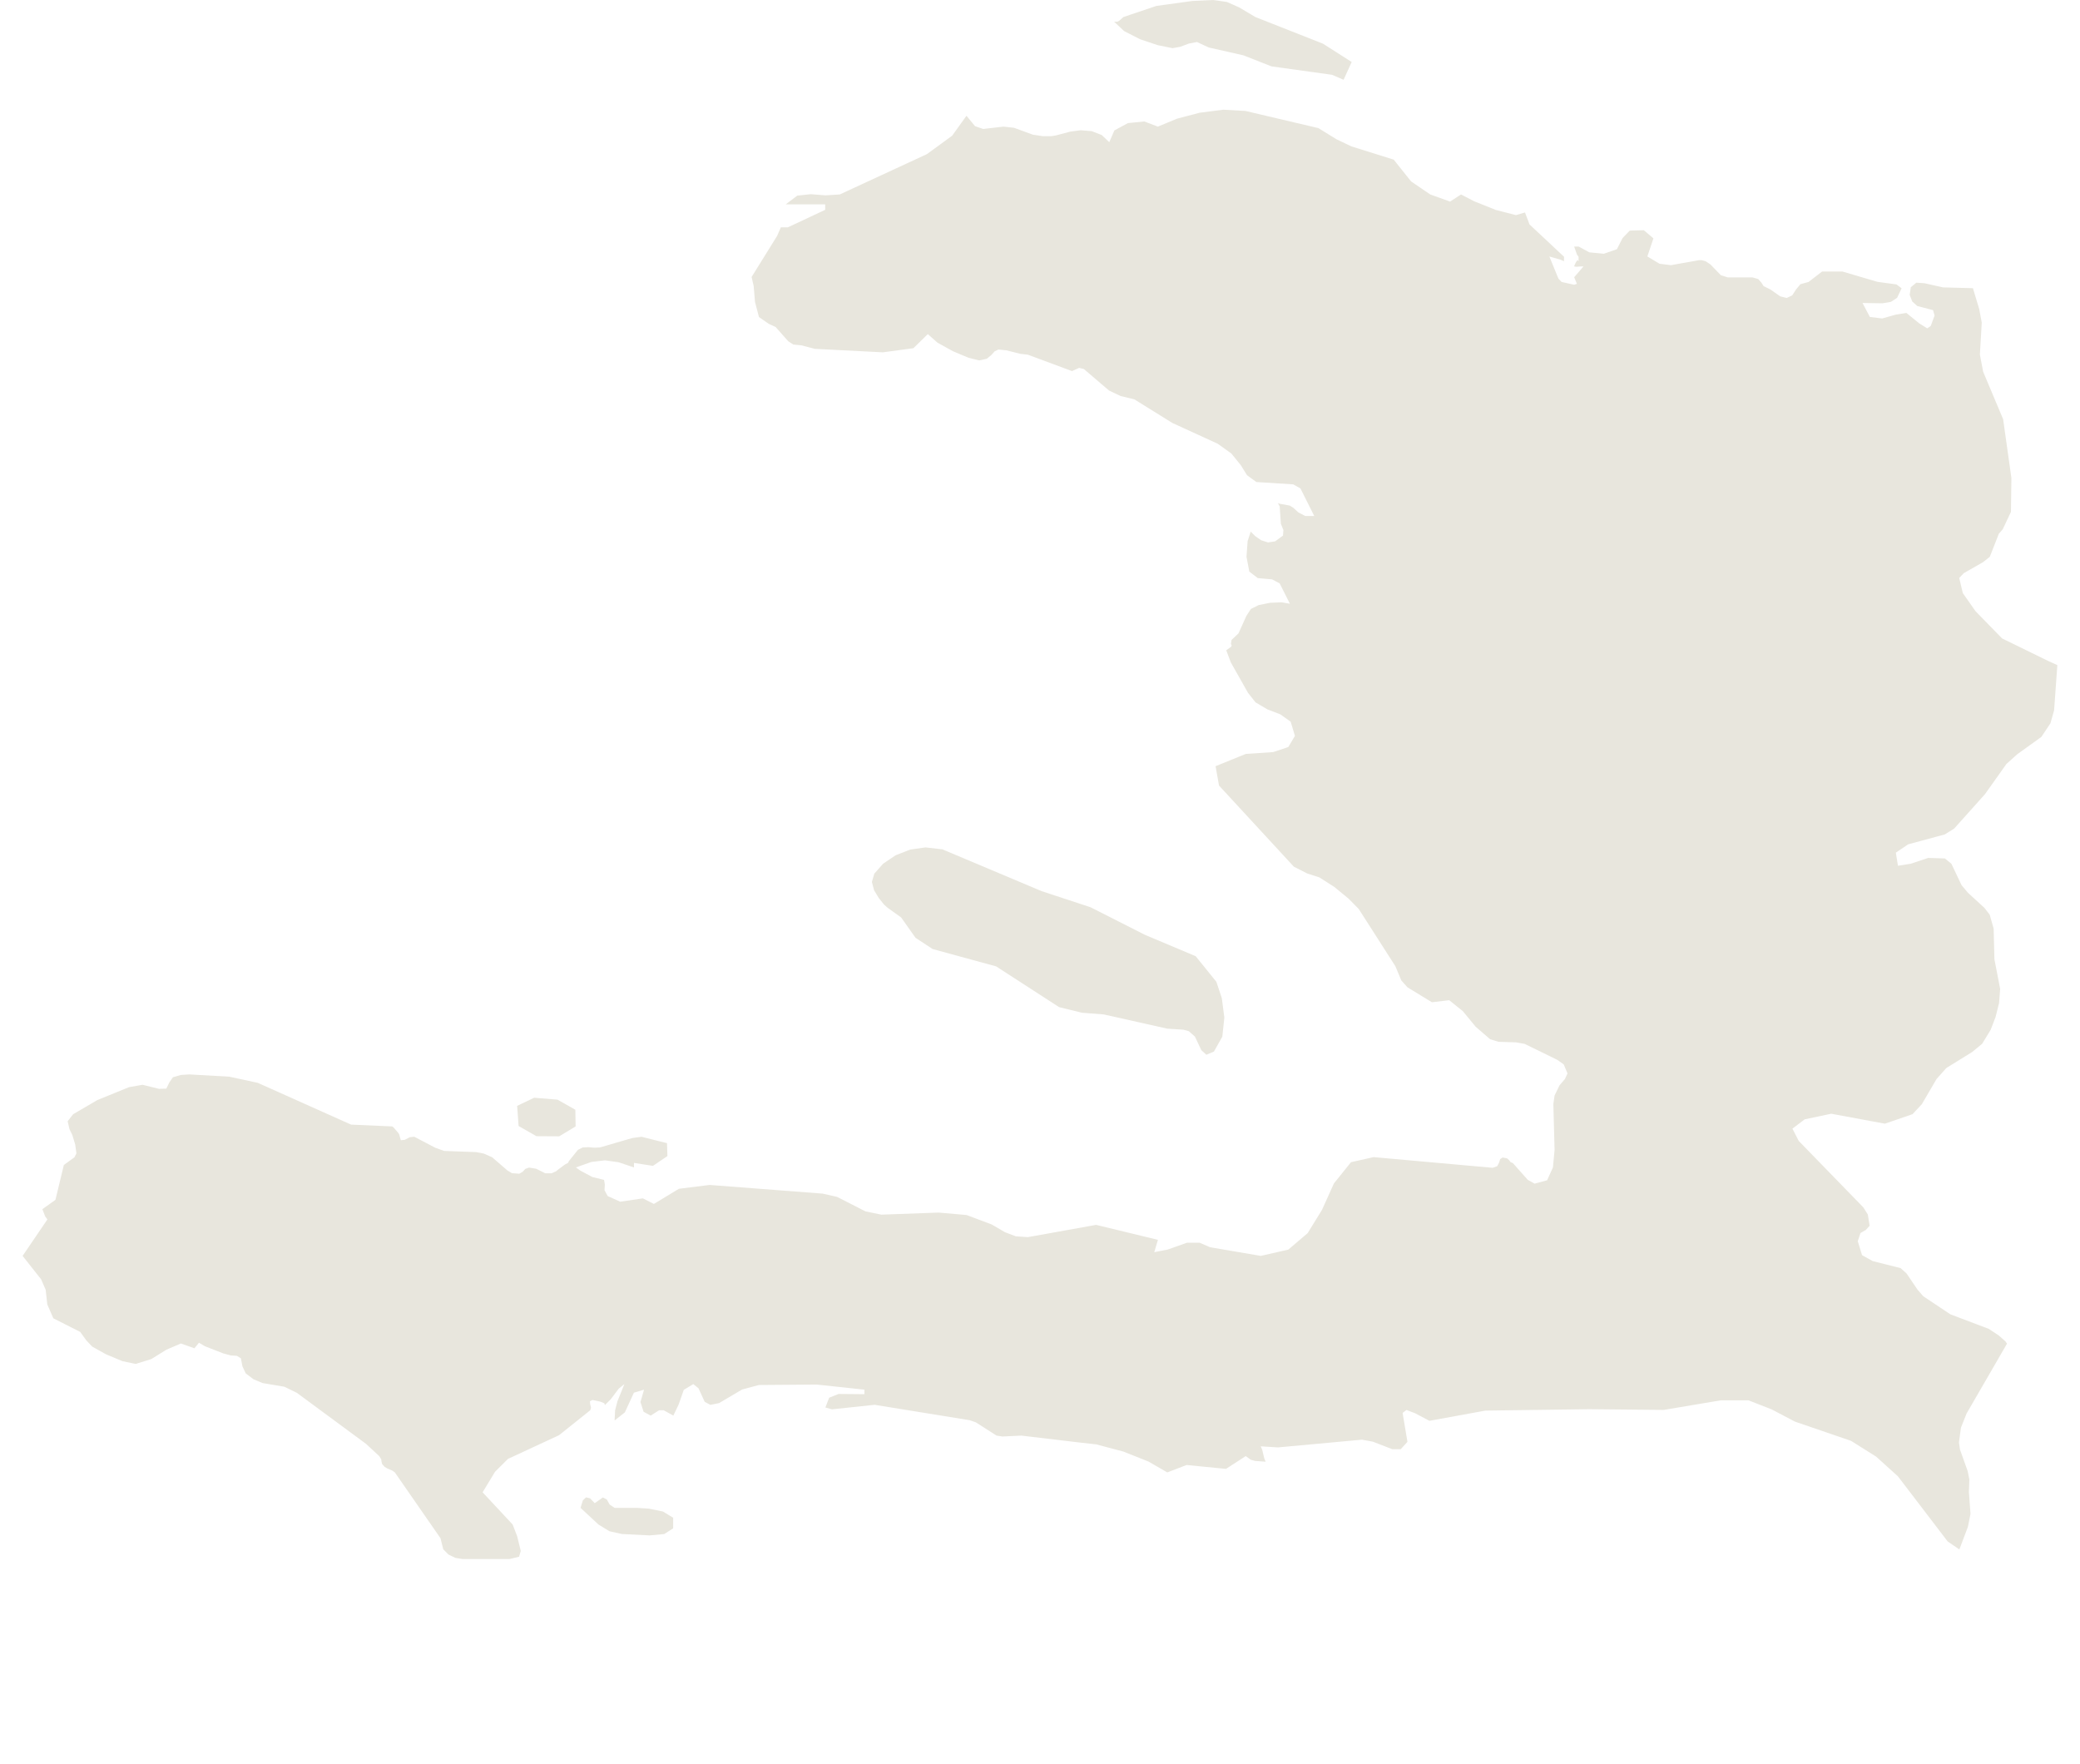 <svg xmlns="http://www.w3.org/2000/svg" width="460" height="390" viewBox="0 0 460 390"><defs><style>.cls-1{fill:#fff;}.cls-2{fill:#e8e6dd;fill-rule:evenodd;}</style></defs><g id="bkdnd"><rect class="cls-1" width="460" height="390"/></g><g id="Haiti"><polygon class="cls-2" points="143.49 333.61 140.83 333.44 135.92 333.44 134.83 332.72 134.2 331.59 133.33 331.14 131.52 332.4 130.51 331.34 129.61 331.11 128.9 331.79 128.39 333.44 132.36 337.13 134.78 338.61 137.54 339.22 143.68 339.53 146.9 339.23 148.87 337.97 148.87 335.62 146.61 334.25 143.49 333.61"/><polygon class="cls-2" points="195.51 200.04 196.34 200.77 199.29 202.88 202.47 207.38 206.25 209.86 220.3 213.7 234.22 222.71 239.27 223.95 244.07 224.32 258.14 227.47 261.7 227.7 262.91 228.03 264.26 229.22 265.67 232.22 266.79 233.24 268.47 232.53 270.32 229.24 270.77 225.03 270.21 220.73 269.01 217.12 264.43 211.45 253.2 206.72 241.17 200.62 230.35 197.06 208.42 187.82 204.68 187.39 201.29 187.87 198.07 189.13 195.31 190.99 193.36 193.19 192.82 195.03 193.31 196.87 194.35 198.59 195.51 200.04"/><polygon class="cls-2" points="252.14 8.68 256.01 9.98 259.31 10.65 261.02 10.35 262.9 9.64 264.71 9.29 267.32 10.5 275 12.24 281.2 14.68 294.58 16.54 297.14 17.64 298.93 13.71 292.58 9.66 277.64 3.77 274.05 1.64 271.33 0.43 268.28 0 263.72 0.21 255.74 1.31 248.44 3.77 247.52 4.59 247.08 4.81 246.39 4.8 248.63 6.89 252.14 8.68"/><polygon class="cls-2" points="118.63 251.25 123.66 251.28 127.3 249.09 127.24 245.4 123.29 243.17 118.13 242.75 114.37 244.54 114.69 249 118.63 251.25"/><path class="cls-2" d="M453,146.18l-10.23-5-5.21-5.34-.67-.69-2.81-4-.79-3.34,1-1.06,4.26-2.43,1.5-1.19,2-5.1.87-1,1.81-3.84.1-7.48L443,92.7l-4.42-10.5-.72-3.8.26-4.4.15-2.66-.56-3-1.39-4.61-6.63-.18-4.09-.92-1.8-.12-1.21,1-.26,1.68.57,1.48,1.11,1,3.49.91.34,1.2-.85,2.3-.78.53-1.76-1.1L421.6,69.2l-2.34.38-3,.84-2.73-.33L411.9,67l4.4.07,1.88-.32,1.37-.89,1-2.11-1.13-.85-4.24-.58-7.73-2.28-4.48,0-3,2.31-1.81.5-1,1.22-.8,1.24-1.22.58-1.44-.36L391.51,64l-1.06-.52-.42-.21-.5-.78-.7-.79-1.28-.36H382.1l-1.53-.48L378.3,58.5l-1.1-.74-.88-.23-.54,0-6.25,1.11L367,58.32l-2.68-1.61,1.34-4-2.12-1.8-3.11.08-1.59,1.65-1.26,2.47-2.88,1-3.22-.31-2.35-1.28h-1l.62,1.76.36.52v1l-.23-.32-.38.54-.33.71,0,.21.51.05,1-.08.52,0-2.06,2.39.59,1.46-.59.21-2.79-.62-.7-.74-2-4.89,2.48.71.76.34v-1l-7.63-7.14-1-2.65-2,.59-4.48-1.15L326,44.5,323.11,43l-2.42,1.58L316.3,43l-4.23-2.88L308.78,36h0l-1.27.91,1.27-.92-.56-.69-9.36-2.93-3.29-1.57-4-2.47-16.11-3.79-4.91-.28-5.26.67-5,1.32L256.07,28l-3-1.14-3.62.36-3,1.62-1.13,2.6-1.67-1.58L241.43,29,239,28.8l-2.33.31-3.16.84-1,.16-1.89,0-2.2-.33-4.16-1.52L221.92,28l-4.48.52-1.81-.62-1.89-2.3L210.58,30,205,34.08,185.72,43l-3.18.2-3.22-.26-3,.32-2.55,1.93h8.72V46.4l-8.25,3.87-1.55,0-.83,1.9-5.64,9.08.46,2,.29,3.51.88,3.35L170,71.6l1.53.71,2.79,3.15,1.12.73,1.75.17,3,.78,15.05.77L202,77l3.19-3.12,2.13,1.89,3.41,1.89,3.48,1.46,2.35.58,1.68-.37,1-.82.73-.82.8-.38.21,0h0l1.59.16,3.11.78,1.62.18,9.78,3.63,1.58-.71,1.05.26,5.57,4.76,2.59,1.22,3,.72,8.38,5.21,10.06,4.61,3,2.15,2.08,2.56,1.39,2.24,2.07,1.51,8.16.52,1.59.9,3.05,6.09-2,0-1.52-.8-1.1-1-.79-.5-2.27-.41-.36-.14.4.73.26,3.85.56,1.38-.09,1.23-1.74,1.27-1.56.24-1.52-.48-1.32-.91-1-1-.68,2.1-.25,3.47.62,3.27,1.88,1.44,3.16.28L283,129l2.27,4.51-1.85-.32-2.55.11-2.5.5-1.73.86-1,1.54-1.74,3.86-1.54,1.45-.14.89.17.32-.12.3-1.08.78,1,2.66,3.8,6.73,1.67,2.12,2.62,1.55,2.86,1.1,2.3,1.63.94,3.14-1.46,2.46-3.35,1.12-6.06.41-6.68,2.71.76,4.28,16.55,17.94.42.21h0l2.52,1.29,2.7.87,3.32,2.12,3.16,2.6,2.24,2.28,8.09,12.64,1.33,3.17,1.35,1.5,5.4,3.3,3.83-.45,3,2.41,2.85,3.46,3.2,2.76,1.86.57,3.84.12,1.94.34,7.21,3.53,1.42,1,.84,2-.57,1.24L344.9,240l-1.1,2.25-.27,1.88.27,10.14-.36,3.88L342.15,261l-2.77.75-1.51-.85-3.29-3.7-.5-.2-.31-.42-.46-.42-1-.2-.54.35-.25.79-.41.79-1,.35-26.33-2.36-5,1.12L295,261.7l-2.64,5.85-3.16,5.13-4.28,3.65-6.09,1.39-11.22-1.91-2.3-1H262.5l-4.23,1.5-3,.59.81-2.73-13.67-3.31-11.11,2,.9,1.86.08,2-.08-2-.9-1.86-4,.71-2.66-.18-2.39-.91-2.93-1.71-5.57-2.09-6.18-.54-12.65.46-3.51-.72-6.29-3.21-3.19-.72-25-1.92-6.79.85-5.53,3.35L142.17,265l-5,.74-2.78-1.25-.7-1.3.07-1.28-.18-1-2.6-.64-2.62-1.4-1-.71,3.44-1.22,3-.35,3,.42,3.41,1.15v-1l4.19.65,3.2-2.16-.09-2.86-5.63-1.41-2.06.28-7.15,2.08-1.25.05-1.3-.11-1.25.06-1.06.53-2,2.49-.19.4-.65.33-1.6,1.19h0L123,259l-1,.45-1.42,0-2-1-1.58-.26-.84.3-.52.59-.79.47-1.62-.12-1-.59-3.39-2.93L107,255.1l-1.69-.33-7.1-.26-2-.73-4.59-2.41-1,.11-1.1.57-.88.09-.36-1.29-.22-.35-1-1.16-.33-.25-9.09-.4L57,239.45l-6.29-1.36-8.86-.5-1.86.12-1.75.51-.79,1.15-.67,1.36-1.61.05-3.64-.9-3,.53-7,2.85-5.35,3.13-1.22,1.55.41,1.77L16,251l.63,2.09.27,1.95-.43.87-2.35,1.71-1.86,7.71-2.89,2.06L10,269l.48.66L5,277.72l4.1,5.19,1,2.3.36,3.25.28.64,1.06,2.43,5.94,3,1.34,1.86,1.3,1.38,3.06,1.71L27.08,301l2.91.61,3.46-1.07,3.34-2.07L40,297.09l3,1.06L44,296.92l1.32.78,4.07,1.59,1.65.44,1.34.09.89.54.34,1.77.73,1.57L56.06,305l2,.84,4.82.81L65.65,308l15.29,11.28L83.88,322l.43.71.07.53.13.51.56.63.56.33,1.19.52.51.38,10.09,14.55.61,2.44,1.15,1.16,1.53.74,1.53.25,10.46,0,2.09-.5.38-1.28-.8-3.26-1-2.59L106.73,330l2.75-4.54,2.86-2.85,11.3-5.24,6.9-5.52.17-.58-.19-.75-.06-.66.57-.28,1.69.36.93.37.13.4,1.28-1.28,1.78-2.36,1.24-1-1.53,3.8-.52,2-.11,2.24,2.27-1.79,2-4.35,2.24-.67-.79,2.74.69,2.15,1.57.85,1.87-1.19h1l2.14,1.18,1.17-2.44,1.14-3.25,2.11-1.27,1.15.93,1.37,3,1.26.66,1.92-.39,5.08-3,3.72-1,12.79-.1,10.55,1.13v1l-5.71-.05-2.09.83-.83,2.16,1.46.41,9.42-1,21,3.4,1.38.47,4.59,2.94,1.31.2,4.18-.2L238.86,319h0l3.58.4,6,1.59L254,323.2l4.15,2.4,4.27-1.64,8.71.86,4.37-2.83,1.12.81.94.26,2.34.17-.31-.76-.45-1.88-.32-.76,3.81.24,18.57-1.71,2.41.44,4.31,1.67,1.85,0,1.49-1.63-1.07-6.4.85-.65,1.9.72,3.18,1.68,12.39-2.26,23-.31,16.42.16,12.61-2.12h6.15l5.12,2,5.14,2.7,12.42,4.26,5.55,3.49,4.82,4.36,11,14.4,2.58,1.76,1.89-5,.57-2.87-.35-4.83.1-2.76-.37-1.86-1.7-4.76-.23-1.57.44-3.28,1.24-3.12,7-12.09.09-.16-.14,0,.14,0,1.86-3.21-.34-.48-1.45-1.3-2.26-1.49-8.48-3.21-6-4-1.28-1.48-2.4-3.55-1.33-1.19-6.16-1.55-2.36-1.31-.95-3.08.6-1.82,1.18-.68.84-.91-.39-2.5-1-1.58-14.28-14.69-1.4-2.72,2.71-2.06,5.87-1.24,11.87,2.2,6.11-2.1,2.06-2.21,3.25-5.56,2.15-2.42.4-.26,1.09-.67,4.24-2.63,2.21-1.82,1.89-3.11,1.08-2.82.77-3.08.24-3.13-1.27-6.55-.17-6.77-.87-3.08-1.17-1.51-3.62-3.32-1.44-1.71-2.24-4.72-1.44-1.18-3.7-.12L422.57,191l-2.83.45-.47-2.9,2.73-1.84,8.1-2.19,2.07-1.29L439,175.6l4.72-6.65,2.39-2.15,5.35-3.85,2-3,.81-2.87.72-10Z"/></g></svg>